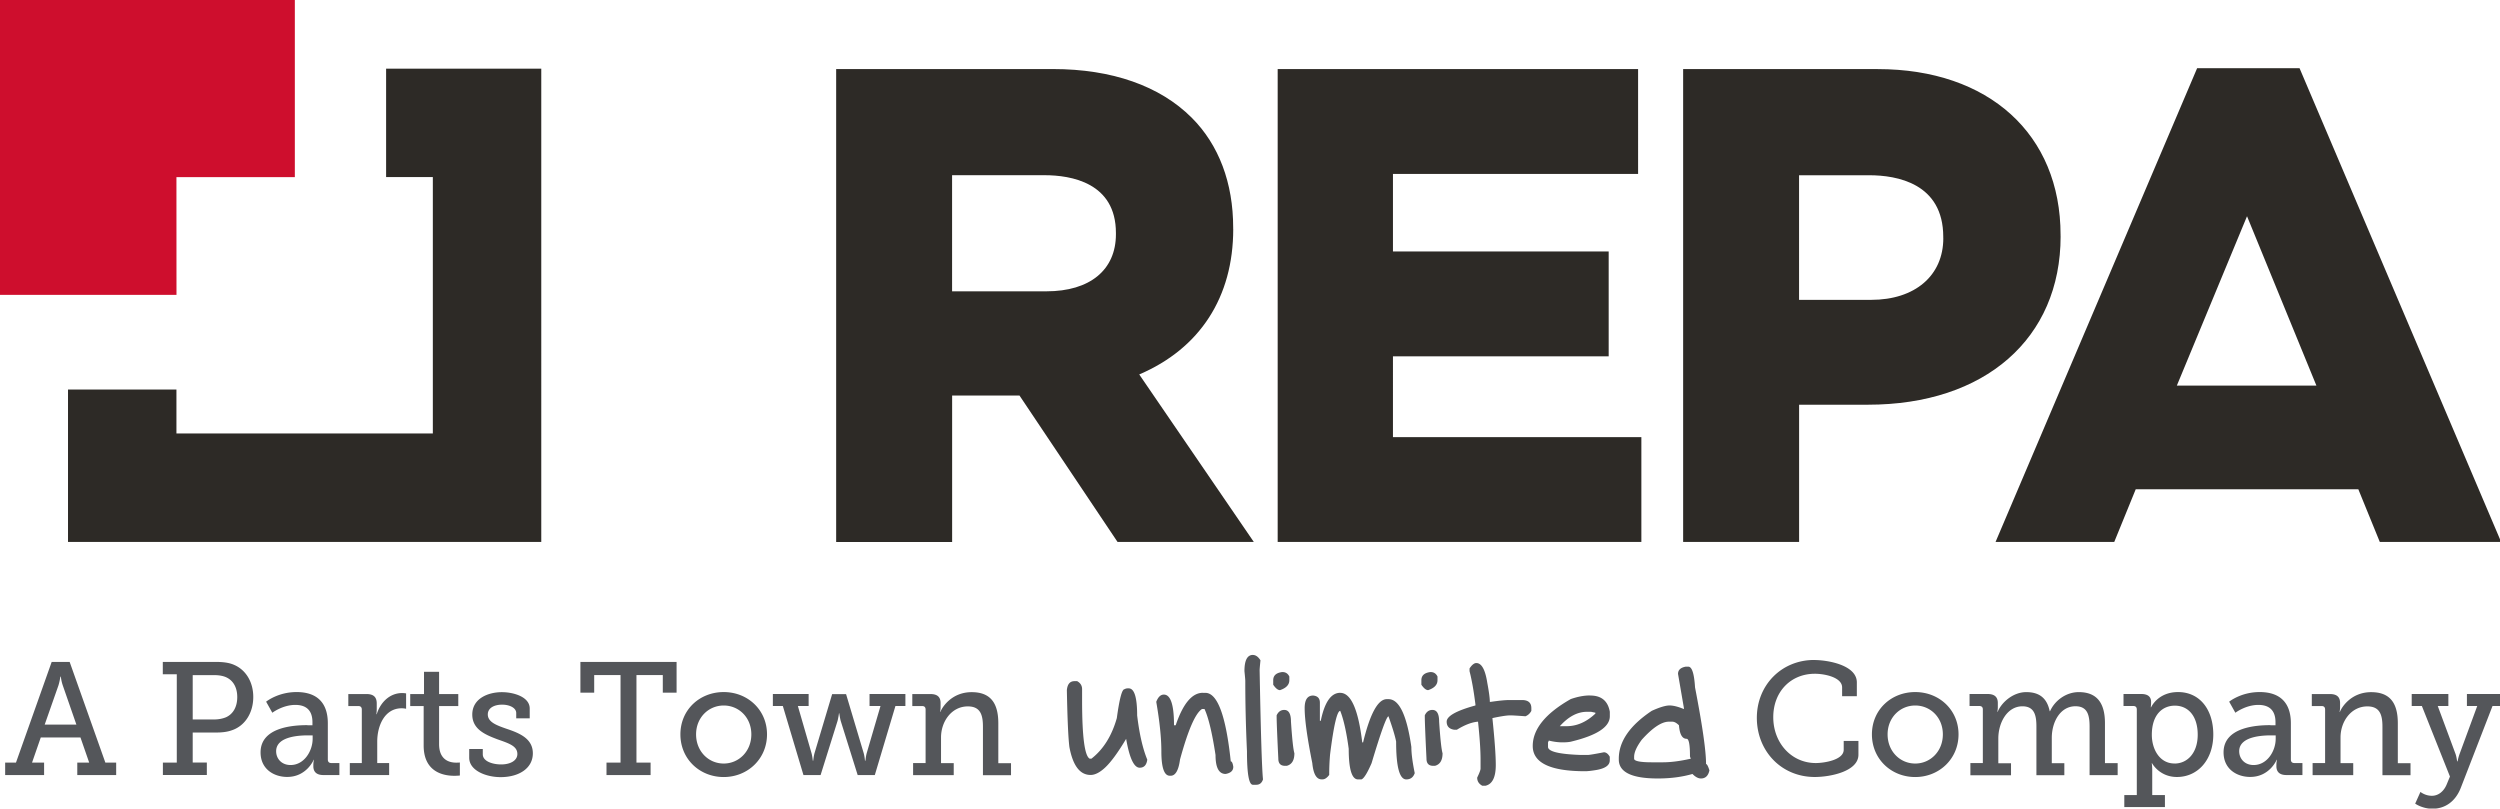 <svg id="repa_logo" viewBox="0 0 504 163" xmlns="http://www.w3.org/2000/svg" xml:space="preserve" style="fill-rule:evenodd;clip-rule:evenodd;stroke-linejoin:round;stroke-miterlimit:2">
  <g id="brand">
    <path d="M0 0v59.44h35.58l-.01-23.73h23.87V0H0Z" style="fill:#ce0e2d;fill-rule:nonzero"/>
    <path d="M248.61 46.17v-.26c0-9.04-2.89-16.71-8.36-22.18-6.42-6.42-16.09-9.81-27.97-9.81h-43.71v95.34h23.38V79.74h13.58l19.77 29.52h27.47l-23.1-33.77c12.24-5.24 18.95-15.58 18.95-29.32h-.01Zm-23.64 1.05c0 7.2-5.24 11.51-14.01 11.51h-19.02V35.32h18.62c5.38 0 14.41 1.51 14.41 11.64v.26ZM280.82 71.83h43.49V50.69h-43.49V35.06h49.42V13.92h-72.66v95.34h73.32V88.12h-50.08V71.83ZM415.41 47.62v-.26c0-20.31-14.47-33.43-36.86-33.43h-39.23v95.33h23.38V81.59h13.88c23.59 0 38.84-13.33 38.84-33.96l-.01-.01Zm-23.64.4c0 7.55-5.71 12.43-14.54 12.43h-14.54V35.33h14.14c5.58 0 14.93 1.62 14.93 12.43v.26h.01ZM77.84 13.84V35.7h9.42v51.69H35.57v-8.86H13.71v30.72h95.41V13.84H77.84ZM463.59 13.75h-20.65l-40.64 95.51h23.93l4.33-10.62h44.88l4.33 10.62h24.46l-40.64-95.51Zm-24.74 63.99L453 43.59l13.99 34.15h-28.14Z" style="fill:#2d2a26;fill-rule:nonzero"/>
  </g>
  <g id="subline">
    <path d="M1.04 153.74h2.18l7.2-20.3h3.62l7.2 20.3h2.18v2.52h-7.84v-2.52h2.4l-1.76-5.07h-8l-1.76 5.07h2.43v2.52H1.04v-2.52Zm14.36-7.66-2.75-7.92c-.32-.94-.38-1.75-.38-1.75h-.1s-.1.81-.38 1.75l-2.78 7.92h6.4-.01ZM32.82 153.74h2.82v-17.81h-2.82v-2.49h10.53c1.37 0 2.75.1 3.87.61 2.33 1 3.84 3.43 3.84 6.46 0 3.2-1.66 5.79-4.25 6.69-1.06.39-2.14.48-3.39.48h-4.57v6.04h2.85v2.52h-8.86v-2.52l-.02.02Zm10.21-8.69c1.02 0 1.82-.16 2.53-.45 1.44-.65 2.27-2.1 2.27-4.07 0-1.84-.74-3.2-2.01-3.88-.71-.39-1.66-.55-2.75-.55h-4.22v8.95h4.19-.01ZM61.97 146.21h1.02v-.61c0-2.59-1.47-3.49-3.45-3.49-2.56 0-4.64 1.58-4.64 1.58l-1.25-2.23s2.37-1.94 6.14-1.94c4.13 0 6.3 2.17 6.3 6.3v7.3c0 .48.26.71.7.71h1.63v2.42h-3.23c-1.44 0-2.02-.71-2.02-1.78v-.23c0-.65.13-1.07.13-1.07h-.06s-1.41 3.46-5.34 3.46c-2.69 0-5.37-1.58-5.37-4.95 0-5.14 6.75-5.49 9.44-5.49v.02Zm-3.39 8.02c2.75 0 4.45-2.84 4.45-5.3v-.68h-.8c-1.47 0-6.56.06-6.56 3.2 0 1.45 1.05 2.78 2.91 2.78ZM70.51 153.84h2.43v-10.79c0-.49-.26-.71-.7-.71h-2.02v-2.42h3.65c1.41 0 2.08.58 2.08 1.91v1.03c0 .65-.07 1.13-.07 1.13h.07c.73-2.39 2.62-4.27 5.12-4.27.41 0 .8.07.8.07v3.1s-.38-.1-.89-.1c-3.45 0-4.93 3.52-4.93 6.72v4.33h2.4v2.42h-7.93v-2.42h-.01ZM85.42 142.34H82.7v-2.42h2.78v-4.49h3.04v4.49h3.87v2.42h-3.87V150c0 3.33 2.24 3.75 3.45 3.75.45 0 .74-.03.74-.03v2.62s-.45.06-1.12.06c-2.05 0-6.18-.65-6.18-6.11v-7.95h.01ZM94.61 151h2.72v1.07c0 1.39 1.92 2.04 3.71 2.04s3.26-.74 3.26-2.1c0-1.65-1.79-2.17-4.03-2.97-2.4-.91-5.06-2-5.06-4.98 0-3.23 3.17-4.52 5.98-4.52 2.27 0 5.6.91 5.6 3.3v1.97h-2.72v-1.07c0-1-1.28-1.68-2.85-1.68s-2.88.65-2.88 1.97c0 1.55 1.79 2.2 3.74 2.88 2.49.84 5.34 1.91 5.34 4.95s-2.81 4.81-6.5 4.81c-2.94 0-6.33-1.33-6.33-3.91v-1.74l.02-.02ZM122.25 153.74h2.85v-17.65h-5.31v3.55h-2.78v-6.2h19.39v6.2h-2.78v-3.55h-5.31v17.65h2.85v2.52h-8.89v-2.52h-.02ZM145.9 139.52c4.83 0 8.73 3.59 8.73 8.53 0 4.94-3.9 8.6-8.73 8.6s-8.73-3.62-8.73-8.6c0-4.98 3.9-8.53 8.73-8.53Zm0 14.41c3.04 0 5.57-2.45 5.57-5.88 0-3.43-2.53-5.82-5.57-5.82-3.04 0-5.57 2.42-5.57 5.82 0 3.4 2.49 5.88 5.57 5.88ZM155.79 139.91h7.23v2.42h-2.17l2.75 9.5c.19.68.26 1.52.26 1.52h.09s.07-.84.26-1.52l3.55-11.89h2.81l3.55 11.89c.19.68.26 1.52.26 1.52h.1s.06-.84.25-1.52l2.78-9.5h-2.21v-2.42h7.23v2.42h-2.01l-4.16 13.93h-3.45l-3.42-10.92c-.19-.74-.29-1.55-.29-1.55h-.06s-.1.81-.29 1.55l-3.42 10.92h-3.45l-4.16-13.93h-2.01v-2.42h-.02ZM184.07 153.84h2.53v-10.79c0-.49-.25-.71-.7-.71h-1.98v-2.42h3.65c1.41 0 2.05.61 2.05 1.81v.84c0 .52-.1.94-.1.94h.07c.32-.87 2.21-3.97 6.3-3.97 3.71 0 5.37 2.1 5.37 6.27v8.05h2.56v2.42h-5.66v-9.76c0-2.29-.45-4.11-3.04-4.11-3.26 0-5.41 3.01-5.41 6.27v5.17h2.56v2.42h-8.19v-2.42l-.01-.01ZM365.73 133.06c2.72 0 8.61 1 8.61 4.52v2.78h-2.97v-1.78c0-2-3.42-2.75-5.5-2.75-4.83 0-8.38 3.59-8.38 8.76s3.65 9.24 8.57 9.24c1.6 0 5.63-.58 5.63-2.68v-1.78h2.97v2.78c0 3.36-5.66 4.49-8.8 4.49-6.78 0-11.68-5.27-11.68-11.92s5.02-11.67 11.55-11.67v.01ZM386.11 139.52c4.83 0 8.73 3.59 8.73 8.53 0 4.94-3.9 8.6-8.73 8.6s-8.73-3.62-8.73-8.6c0-4.98 3.9-8.53 8.73-8.53Zm0 14.41c3.04 0 5.57-2.45 5.57-5.88 0-3.43-2.53-5.82-5.57-5.82-3.04 0-5.57 2.42-5.57 5.82 0 3.4 2.49 5.88 5.57 5.88ZM397.21 153.84h2.53v-10.83c0-.45-.25-.68-.7-.68h-1.98v-2.42h3.65c1.38 0 2.05.61 2.05 1.81v.84c0 .52-.1.94-.1.94h.07c.8-1.94 3.13-3.97 5.76-3.97s4.19 1.2 4.73 3.85h.07c.89-2.04 3.13-3.85 5.79-3.85 3.58 0 5.28 2.1 5.28 6.27v8.05h2.56v2.42h-5.66v-9.79c0-2.29-.41-4.1-2.85-4.1-3.04 0-4.77 3.13-4.77 6.37v5.11h2.53v2.42h-5.63v-9.79c0-2.13-.32-4.1-2.82-4.1-3.07 0-4.86 3.29-4.86 6.5v4.98h2.56v2.42h-8.19v-2.42l-.02-.03ZM430.78 160.3v-17.26c0-.49-.26-.71-.7-.71h-1.98v-2.42h3.58c1.44 0 1.98.65 1.98 1.61v.13c0 .52-.07.94-.07.94h.07s1.34-3.07 5.44-3.07c4.35 0 7.1 3.49 7.1 8.56s-3.1 8.56-7.33 8.56c-3.55 0-5.02-2.78-5.02-2.78h-.06s.1.58.1 1.42v5.01h2.56v2.42h-8.19v-2.42h2.53l-.01.01Zm7.61-6.37c2.56 0 4.67-2.1 4.67-5.82s-1.89-5.85-4.61-5.85c-2.4 0-4.64 1.71-4.64 5.88 0 2.91 1.57 5.78 4.57 5.78l.01.01ZM457.72 146.21h1.02v-.61c0-2.59-1.47-3.49-3.45-3.49-2.56 0-4.64 1.58-4.64 1.58l-1.25-2.23s2.37-1.94 6.14-1.94c4.13 0 6.3 2.17 6.3 6.3v7.3c0 .48.26.71.7.71h1.63v2.42h-3.23c-1.44 0-2.02-.71-2.02-1.78v-.23c0-.65.13-1.07.13-1.07h-.07s-1.41 3.46-5.34 3.46c-2.69 0-5.37-1.58-5.37-4.95 0-5.14 6.75-5.49 9.44-5.49l.01.02Zm-3.39 8.02c2.75 0 4.45-2.84 4.45-5.3v-.68h-.8c-1.47 0-6.56.06-6.56 3.2 0 1.45 1.05 2.78 2.91 2.78ZM466.21 153.84h2.53v-10.79c0-.49-.25-.71-.7-.71h-1.98v-2.42h3.65c1.41 0 2.05.61 2.05 1.81v.84c0 .52-.1.94-.1.94h.07c.32-.87 2.21-3.97 6.3-3.97 3.71 0 5.37 2.1 5.37 6.27v8.05h2.56v2.42h-5.66v-9.76c0-2.29-.45-4.11-3.04-4.11-3.26 0-5.41 3.01-5.41 6.27v5.17h2.56v2.42h-8.19v-2.42l-.01-.01ZM490.27 160.43c1.37 0 2.43-.97 2.97-2.26l.67-1.62-5.66-14.22h-2.05v-2.42h7.39v2.42h-2.14l3.61 9.73c.22.71.29 1.42.29 1.42h.1s.13-.71.38-1.42l3.58-9.73h-2.08v-2.42h7.17v2.42h-2.01l-6.4 16.51c-1.09 2.78-3.2 4.2-5.7 4.2-2.08 0-3.49-1.03-3.49-1.03l1.06-2.36s.93.78 2.3.78h.01ZM216.62 137.31h.51c.68.36 1.02.91 1.02 1.63v2.19c0 7.36.51 11.3 1.54 11.82h.34c2.39-1.86 4.1-4.58 5.12-8.18.53-3.88 1.04-5.82 1.54-5.82.2-.12.42-.18.68-.18h.17c1.14 0 1.71 1.82 1.71 5.46.45 3.77 1.14 6.74 2.04 8.91-.14 1.09-.65 1.63-1.53 1.63-1.15 0-2.06-1.94-2.73-5.82-1.66 2.78-3.08 4.72-4.27 5.82-1.05.97-2.01 1.46-2.9 1.46-2.15 0-3.57-1.88-4.27-5.64-.23-1.81-.4-5.63-.51-11.45.11-1.21.62-1.82 1.54-1.82v-.01ZM242.49 139.68h.51c2.44 0 4.15 4.6 5.12 13.81.23 0 .4.36.51 1.09 0 .78-.51 1.26-1.54 1.45-1.36 0-2.04-1.27-2.04-3.82-.68-4.46-1.42-7.55-2.22-9.27h-.51c-1.34.86-2.81 4.25-4.43 10.18-.29 2.18-.92 3.27-1.88 3.27h-.18c-1.13 0-1.7-1.64-1.7-4.91 0-2.68-.34-6.01-1.03-9.99.37-.97.88-1.46 1.53-1.46 1.37 0 2.05 2.06 2.05 6.18h.34c1.48-4.36 3.3-6.54 5.47-6.54v.01ZM252.58 132.04c.57 0 1.08.36 1.53 1.08-.11 1.07-.17 1.74-.17 2 .23 12.56.46 19.89.68 22-.23.73-.69 1.09-1.36 1.09h-.68c-.8 0-1.19-2.24-1.19-6.73-.23-4.93-.34-9.66-.34-14.18 0-.26-.06-.93-.17-2 0-2.18.57-3.27 1.71-3.27l-.01.01ZM258.39 135.49h.18c.61 0 1.07.3 1.36.9v.74c0 .91-.63 1.58-1.88 2-.43 0-.88-.37-1.37-1.09v-.9c0-.93.57-1.47 1.71-1.64v-.01Zm.51 7.63c.91 0 1.36.79 1.36 2.37.23 3.48.46 5.61.69 6.36 0 1.42-.51 2.27-1.54 2.54h-.34c-.91 0-1.36-.48-1.36-1.45-.23-4.67-.34-7.52-.34-8.55v-.18c.34-.73.85-1.09 1.53-1.09ZM270.19 139.68c2.16 0 3.64 3.33 4.44 9.99h.17c1.41-5.81 3-8.72 4.78-8.72h.34c2.15 0 3.69 3.21 4.61 9.64 0 1.32.23 3.08.68 5.27-.29.85-.86 1.27-1.7 1.27-1.37 0-2.05-2.54-2.05-7.63-.22-1.14-.74-2.84-1.54-5.09-.39.02-1.53 3.17-3.41 9.45-.88 2.02-1.56 3.11-2.05 3.27h-.68c-1.25 0-1.88-2.06-1.88-6.18-.45-3.35-1.02-5.9-1.71-7.64-.62 0-1.31 2.91-2.04 8.73a44.91 44.91 0 0 0-.18 4.18c-.44.6-.89.9-1.36.9h-.17c-1.04 0-1.67-1.09-1.88-3.27-1.03-5.14-1.54-8.83-1.54-11.09 0-1.7.57-2.54 1.71-2.54.91.08 1.36.57 1.36 1.45v3.64h.18c.77-3.76 2.08-5.64 3.92-5.64v.01ZM288.26 135.49h.18c.61 0 1.07.3 1.36.9v.74c0 .91-.63 1.58-1.88 2-.43 0-.88-.37-1.37-1.09v-.9c0-.93.57-1.47 1.71-1.64v-.01Zm.51 7.63c.91 0 1.36.79 1.36 2.37.23 3.48.46 5.61.69 6.36 0 1.42-.51 2.27-1.54 2.54h-.34c-.91 0-1.36-.48-1.36-1.45-.23-4.67-.34-7.52-.34-8.55v-.18c.34-.73.85-1.09 1.53-1.09ZM297.62 133.67c1.07 0 1.81 1.33 2.22 4 .34 1.82.51 3.1.51 3.83h.17c1.68-.25 2.93-.37 3.75-.37h2.57c1.25 0 1.88.55 1.88 1.64v.54c-.28.53-.68.89-1.19 1.09-1.59-.12-2.61-.18-3.07-.18-.68 0-1.88.18-3.59.55.45 4.35.68 7.5.68 9.45 0 2.46-.68 3.85-2.05 4.18h-.68c-.68-.37-1.02-.91-1.02-1.63.45-.93.68-1.54.68-1.82v-1.82c0-1.9-.17-4.44-.51-7.64-1.25.1-2.67.64-4.27 1.63h-.51c-1.03-.15-1.54-.7-1.54-1.63 0-1.12 1.94-2.21 5.8-3.27v-.19c-.34-2.74-.74-4.99-1.19-6.72v-.55c.48-.73.94-1.09 1.36-1.09ZM320.61 140.22c2.23 0 3.54 1.09 3.93 3.27v.9c0 2.15-2.56 3.84-7.68 5.09-.41.12-1.04.18-1.88.18-.84 0-1.79-.12-2.73-.36l-.17.36v.91c0 .94 2.22 1.48 6.65 1.63h1.36c.31 0 1.4-.18 3.25-.54.45 0 .85.3 1.19.9v.73c0 1.05-1.03 1.71-3.08 2-.78.12-1.4.19-1.88.19-7.05 0-10.57-1.7-10.57-5.09 0-3.39 2.56-6.56 7.67-9.46 1.37-.48 2.68-.73 3.93-.73l.01.02Zm-6.15 6.18h1.37c2.07 0 4-.85 5.8-2.54v-.18l-.86-.18h-.85c-1.91 0-3.73.97-5.46 2.9ZM339.83 134.4h.53c.74 0 1.19 1.4 1.36 4.18 1.48 7.65 2.22 12.8 2.22 15.45.18 0 .41.42.68 1.27-.23 1.09-.8 1.64-1.71 1.64-.54 0-1.11-.3-1.71-.91-2.1.61-4.43.91-7 .91-5.23 0-7.85-1.27-7.85-3.82v-.18c0-3.46 2.22-6.68 6.65-9.64 1.59-.72 2.79-1.08 3.58-1.08.75 0 1.72.24 2.9.73v-.18l-1.19-6.91c0-.78.51-1.27 1.54-1.46Zm-10.39 18.18v.37c0 .48 1.19.73 3.58.73h2.22c1.6 0 3.48-.24 5.63-.73-.11-.24-.17-.42-.17-.55 0-2.31-.23-3.46-.68-3.46-.89 0-1.4-.91-1.54-2.72-.48-.48-.93-.73-1.36-.73h-.68c-1.45 0-3.27 1.21-5.46 3.64-1.03 1.4-1.54 2.54-1.54 3.45Z" style="fill:#54565a;fill-rule:nonzero"/>
  </g>
</svg>